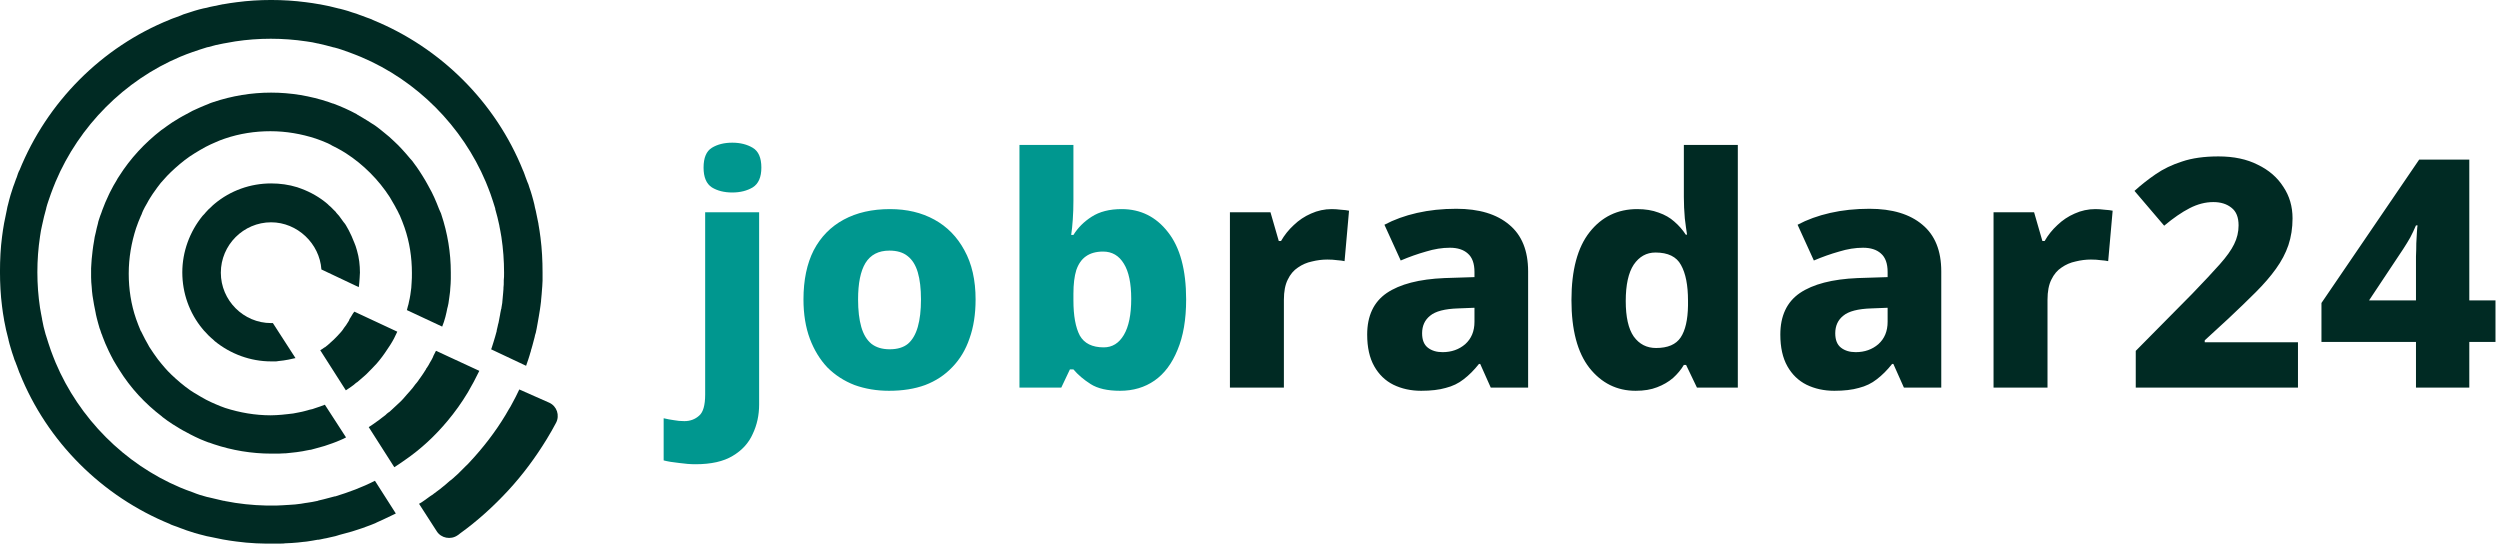 <svg width="645" height="141" viewBox="0 0 645 141" fill="none" xmlns="http://www.w3.org/2000/svg">
<g clip-path="url(#clip0_609_24647)">
<path d="M115.395 108.68C117.368 106.323 119.112 103.889 120.706 101.23C121.769 99.404 122.756 97.579 123.665 95.68L115.774 92.029L112.514 90.509C112.514 90.509 112.514 90.587 112.436 90.587C112.286 90.815 112.208 91.118 112.057 91.346C111.906 91.649 111.755 91.877 111.678 92.183C111.45 92.641 111.222 93.094 110.92 93.552C110.692 94.009 110.464 94.389 110.162 94.843C110.162 94.843 110.162 94.92 110.085 94.92C110.008 94.997 109.934 95.148 109.934 95.222C109.706 95.602 109.478 95.908 109.249 96.288C109.172 96.365 109.172 96.439 109.099 96.517C108.87 96.819 108.642 97.203 108.414 97.505C108.263 97.734 108.035 97.962 107.884 98.265C107.656 98.567 107.428 98.873 107.2 99.102C106.744 99.788 106.213 100.393 105.683 101.001C105.455 101.23 105.227 101.533 104.999 101.761L104.543 102.292C104.392 102.521 104.164 102.672 104.013 102.901C103.711 103.281 103.328 103.587 102.949 103.966C102.57 104.269 102.265 104.652 101.886 104.955C101.584 105.257 101.202 105.563 100.9 105.866C100.671 106.094 100.443 106.323 100.141 106.474C99.913 106.626 99.685 106.854 99.457 107.083C99.155 107.311 98.85 107.54 98.548 107.769C98.246 107.997 97.864 108.3 97.562 108.528C97.484 108.606 97.411 108.606 97.334 108.68C96.575 109.211 95.891 109.745 95.133 110.199L101.732 120.54C102.641 119.932 103.627 119.323 104.539 118.641C108.636 115.827 112.279 112.408 115.389 108.68H115.395Z" fill="#002A23"/>
<path d="M139.902 73.936C139.902 73.404 139.979 72.947 139.979 72.416V70.288C139.979 67.246 139.828 64.281 139.449 61.315C139.298 60.176 139.147 59.036 138.919 57.819V57.742C138.691 56.676 138.462 55.536 138.234 54.397C138.083 53.788 137.932 53.257 137.855 52.723C137.704 52.037 137.476 51.277 137.248 50.443C137.02 49.758 136.869 49.075 136.564 48.315C136.413 47.784 136.262 47.327 136.034 46.87C135.883 46.413 135.732 46.033 135.577 45.653C135.426 45.122 135.198 44.664 135.047 44.207L134.97 44.056C127.915 26.417 113.728 12.277 96.126 5.13L96.049 5.053C95.592 4.901 95.139 4.673 94.606 4.522C94.15 4.37 93.771 4.219 93.392 4.064C92.862 3.913 92.405 3.684 91.949 3.533C91.191 3.305 90.433 3.076 89.826 2.847C88.99 2.619 88.309 2.39 87.625 2.239H87.548C85.877 1.782 84.133 1.402 82.465 1.099H82.388C81.174 0.871 80.037 0.719 78.899 0.568C73.059 -0.192 66.836 -0.192 61.072 0.568C59.935 0.719 58.798 0.871 57.583 1.099H57.506C56.369 1.328 55.232 1.556 54.168 1.785C53.638 1.936 53.031 2.088 52.498 2.165C51.739 2.316 51.055 2.545 50.223 2.773C49.539 3.002 48.858 3.231 48.099 3.459C47.569 3.611 47.113 3.762 46.657 3.99C46.201 4.142 45.822 4.293 45.443 4.448C44.913 4.599 44.456 4.827 44 4.979L43.849 5.056C26.247 12.126 12.137 26.343 5.005 43.982L4.928 44.059C4.699 44.517 4.548 45.048 4.397 45.505L4.32 45.733C4.169 46.036 4.092 46.342 3.941 46.722C3.79 47.253 3.562 47.71 3.411 48.167C3.183 48.927 2.955 49.613 2.727 50.295C2.499 51.133 2.271 51.892 2.12 52.575C1.969 53.106 1.818 53.714 1.741 54.249C1.512 55.315 1.284 56.454 1.056 57.594C0.828 58.811 0.677 59.95 0.526 61.09C0.147 63.978 -0.004 67.02 -0.004 70.063C-0.004 73.105 0.147 76.07 0.526 79.035C0.677 80.175 0.828 81.392 1.056 82.531V82.609C1.358 84.283 1.741 85.954 2.193 87.628V87.705C2.344 88.391 2.573 89.151 2.801 89.911C3.029 90.596 3.18 91.279 3.485 92.039C3.636 92.57 3.787 93.027 4.015 93.484C4.166 93.864 4.243 94.17 4.394 94.472L4.471 94.701C4.622 95.158 4.85 95.689 5.001 96.147L5.079 96.298C12.133 113.937 26.321 128.077 43.923 135.224L44 135.301C44.456 135.453 44.909 135.681 45.443 135.832L45.671 135.91C45.973 136.061 46.355 136.138 46.657 136.29C47.187 136.441 47.643 136.67 48.099 136.821C48.858 137.049 49.542 137.278 50.223 137.507C51.058 137.735 51.817 137.964 52.498 138.115C53.028 138.266 53.635 138.418 54.168 138.495C55.232 138.724 56.369 138.952 57.506 139.181C58.721 139.409 59.858 139.561 60.995 139.712C64.333 140.169 67.822 140.32 71.388 140.243H72.374C72.831 140.243 73.284 140.243 73.663 140.166H73.74C74.27 140.166 74.803 140.088 75.333 140.088C76.397 140.011 77.383 139.937 78.443 139.786H78.52C78.748 139.786 78.976 139.709 79.205 139.709L80.647 139.48C81.103 139.403 81.482 139.329 81.935 139.251H82.163C82.314 139.251 82.465 139.174 82.62 139.174C82.999 139.097 83.378 139.023 83.683 138.945L84.139 138.868C84.669 138.717 85.277 138.64 85.81 138.488C86.266 138.411 86.796 138.26 87.252 138.108L87.481 138.031C88.544 137.729 89.681 137.423 90.819 137.12C91.956 136.74 93.019 136.434 94.079 136.054C94.157 136.054 94.157 135.977 94.23 135.977C94.687 135.826 95.217 135.597 95.673 135.446C96.052 135.295 96.431 135.143 96.81 134.989L97.266 134.76C97.796 134.531 98.33 134.303 98.783 134.074C99.769 133.617 100.755 133.163 101.819 132.629L102.121 132.477L96.733 124.039C93.472 125.714 89.98 127.004 86.491 128.07H86.34C85.277 128.373 84.368 128.601 83.458 128.83C83.002 128.907 82.623 129.058 82.17 129.132L82.019 129.21C81.489 129.287 81.033 129.438 80.503 129.512C80.047 129.59 79.516 129.664 79.06 129.741H78.983C78.527 129.818 78.074 129.892 77.618 129.97C76.709 130.121 75.645 130.198 74.357 130.272H74.28C73.901 130.272 73.445 130.349 73.065 130.349C72.535 130.349 71.928 130.427 71.395 130.427H71.318C67.829 130.504 64.185 130.275 60.697 129.741C59.787 129.59 58.952 129.438 58.117 129.284L57.815 129.206H57.664C56.376 128.904 55.084 128.598 53.796 128.295L53.417 128.218C52.202 127.915 50.988 127.532 49.7 127.001C48.636 126.621 47.576 126.241 46.513 125.784C32.097 119.703 20.413 107.92 14.344 93.548C13.888 92.482 13.509 91.42 13.13 90.432C12.674 89.141 12.294 87.924 11.915 86.707L11.764 86.25C11.385 84.959 11.08 83.664 10.855 82.374V82.296C10.704 81.385 10.476 80.471 10.325 79.408C9.869 76.366 9.641 73.327 9.641 70.211C9.641 67.094 9.869 64.052 10.325 61.013C10.476 59.947 10.627 59.036 10.855 58.125C11.157 56.605 11.54 55.16 11.919 53.792V53.714C12.221 52.497 12.677 51.358 13.133 49.99C13.512 49.001 13.891 47.935 14.348 46.873C20.416 32.505 32.101 20.719 46.516 14.637C47.58 14.18 48.64 13.8 49.703 13.42C50.991 12.963 52.206 12.583 53.42 12.203L53.799 12.126C55.087 11.746 56.379 11.44 57.667 11.215L58.123 11.137C58.959 10.986 59.794 10.835 60.703 10.68C66.698 9.769 72.995 9.769 79.064 10.68C80.127 10.832 81.113 10.983 81.945 11.211H82.022C83.311 11.514 84.68 11.82 85.968 12.2L86.347 12.277C87.561 12.58 88.776 13.037 90.064 13.494C91.05 13.874 92.114 14.254 93.174 14.711C107.589 20.793 119.273 32.576 125.342 46.947C125.798 48.013 126.177 49.075 126.557 50.063C127.013 51.354 127.392 52.571 127.771 53.788V53.94C128.15 55.308 128.529 56.676 128.834 58.196V58.273C128.985 59.11 129.213 60.098 129.364 61.161C129.821 64.203 130.049 67.242 130.049 70.359C130.049 71.118 130.049 71.727 129.972 72.335V72.715C129.972 73.172 129.972 73.704 129.894 74.235V74.537L129.817 75.526C129.74 76.285 129.666 77.122 129.589 78.034V78.111L129.361 79.479C129.361 79.556 129.361 79.708 129.284 79.782C129.207 80.162 129.133 80.541 129.056 80.921V80.999C128.979 81.53 128.828 82.064 128.754 82.595C128.677 83.053 128.603 83.433 128.452 83.886V83.964C128.375 84.421 128.224 84.801 128.15 85.255V85.406C127.848 86.472 127.62 87.383 127.315 88.294C127.164 88.751 127.013 89.205 126.858 89.739L126.707 90.119L135.735 94.375C135.812 94.224 135.812 94.073 135.886 93.918C136.114 93.232 136.416 92.472 136.644 91.639C136.721 91.487 136.721 91.259 136.795 91.107L136.946 90.65C136.946 90.573 137.023 90.422 137.023 90.27C137.1 90.119 137.1 89.968 137.174 89.813C137.251 89.585 137.251 89.433 137.325 89.282C137.402 88.902 137.553 88.522 137.627 88.142C137.701 87.763 137.855 87.383 137.929 87.003C138.006 86.623 138.08 86.243 138.231 85.863C138.382 85.255 138.533 84.344 138.687 83.506C138.915 82.367 139.066 81.227 139.294 79.933L139.445 78.867C139.523 78.487 139.523 78.03 139.596 77.65V77.499C139.673 76.968 139.674 76.433 139.747 75.902C139.824 75.216 139.824 74.534 139.898 73.925L139.902 73.936Z" fill="#002A23"/>
<path d="M115.474 79.335C115.551 78.955 115.625 78.649 115.702 78.269C115.779 77.661 115.853 77.203 115.93 76.672C116.007 75.912 116.158 75.227 116.158 74.544C116.235 73.707 116.309 72.796 116.309 71.959V70.285C116.309 65.192 115.474 60.173 113.88 55.382C113.803 55.154 113.729 54.851 113.578 54.622L113.276 53.937C112.518 51.96 111.683 49.983 110.619 48.158L110.542 48.006C110.012 47.018 109.479 46.107 108.949 45.27C108.721 44.89 108.493 44.584 108.264 44.204C107.808 43.518 107.355 42.836 106.822 42.15C106.52 41.693 106.215 41.313 105.836 40.933C105.228 40.173 104.47 39.336 103.786 38.577C103.102 37.817 102.343 37.057 101.585 36.371C100.827 35.611 99.992 34.926 99.234 34.317C98.777 33.937 98.398 33.631 98.019 33.329C97.335 32.798 96.654 32.263 95.969 31.883C95.59 31.655 95.285 31.426 94.906 31.198C93.997 30.666 93.084 30.058 92.098 29.523L92.021 29.446C90.048 28.38 87.999 27.469 85.952 26.71H85.875C85.496 26.558 85.117 26.481 84.811 26.33C80.031 24.733 75.026 23.896 69.94 23.896C64.854 23.896 59.849 24.733 55.069 26.33C54.689 26.481 54.31 26.558 54.005 26.71L53.854 26.787C53.475 26.938 53.096 27.089 52.717 27.244C51.959 27.547 51.123 27.93 50.288 28.31C49.909 28.461 49.453 28.69 49.074 28.918C48.772 29.07 48.389 29.298 48.087 29.449C46.873 30.058 45.658 30.818 44.444 31.577C43.535 32.186 42.7 32.794 41.864 33.403L41.636 33.554C37.312 36.899 33.595 40.93 30.71 45.492C30.482 45.872 30.18 46.252 30.026 46.631C29.495 47.468 29.039 48.306 28.66 49.065C28.432 49.523 28.204 49.902 28.053 50.282C27.446 51.573 26.838 52.945 26.382 54.236C26.231 54.616 26.154 54.995 26.003 55.301L25.852 55.681C25.775 55.984 25.624 56.29 25.55 56.592C25.399 56.972 25.322 57.352 25.248 57.732C25.02 58.492 24.869 59.252 24.718 59.937C24.49 60.774 24.339 61.534 24.262 62.217C23.96 63.813 23.806 65.41 23.655 66.853C23.578 67.612 23.578 68.372 23.504 69.209V71.566C23.504 72.477 23.581 73.24 23.655 74C23.732 75.519 23.957 77.042 24.262 78.635C24.413 79.321 24.564 80.081 24.718 80.915V80.992C24.869 81.601 25.02 82.36 25.248 83.12C25.326 83.5 25.477 83.88 25.55 84.186C25.627 84.488 25.701 84.794 25.852 85.097L26.003 85.554C26.08 85.857 26.231 86.24 26.382 86.542V86.62C26.838 87.911 27.446 89.282 28.053 90.573C28.281 90.953 28.432 91.41 28.66 91.79C29.039 92.55 29.495 93.387 30.026 94.224C30.254 94.604 30.555 95.061 30.784 95.441C33.665 100.08 37.386 104.108 41.784 107.453L41.935 107.604C42.693 108.212 43.605 108.821 44.515 109.429C45.729 110.189 46.943 110.949 48.154 111.557C48.456 111.709 48.839 111.937 49.141 112.089C49.52 112.317 49.976 112.468 50.355 112.697C51.264 113.154 52.026 113.457 52.784 113.763C53.086 113.914 53.468 113.991 53.77 114.143L54.072 114.22C54.451 114.371 54.757 114.448 55.136 114.6C59.916 116.197 64.921 117.034 70.007 117.034H71.903C72.433 117.034 72.966 116.956 73.496 116.956H73.724C74.254 116.879 74.71 116.879 75.167 116.805C75.623 116.731 76.076 116.728 76.532 116.654C77.062 116.576 77.518 116.503 78.048 116.425C78.199 116.425 78.35 116.348 78.427 116.348C78.957 116.271 79.491 116.119 80.021 116.045H80.172C80.702 115.894 81.309 115.743 81.843 115.588C82.601 115.36 83.208 115.208 83.738 115.057C85.103 114.6 86.469 114.146 87.834 113.537C88.364 113.309 88.898 113.08 89.277 112.852L83.815 104.414C83.436 104.565 83.057 104.716 82.601 104.871C82.222 105.022 81.765 105.173 81.235 105.328C80.856 105.479 80.4 105.631 79.87 105.708C79.414 105.859 78.961 105.936 78.505 106.088C78.126 106.165 77.669 106.316 77.139 106.39C76.153 106.619 75.167 106.77 74.18 106.848C73.65 106.925 73.194 106.925 72.738 106.999C71.752 107.076 70.843 107.15 69.856 107.15C65.834 107.15 61.889 106.464 58.098 105.251C57.263 104.948 56.427 104.642 55.595 104.262C54.837 103.96 54.079 103.577 53.166 103.123C52.18 102.592 51.271 102.057 50.285 101.449L50.134 101.371C49.755 101.143 49.449 100.914 49.07 100.685C47.326 99.468 45.732 98.1 44.216 96.655C43.914 96.352 43.609 96.046 43.307 95.744C43.079 95.441 42.777 95.212 42.549 94.906C41.941 94.221 41.334 93.461 40.727 92.701C40.348 92.17 39.969 91.635 39.59 91.104C39.211 90.496 38.832 89.965 38.526 89.507L38.07 88.67C37.614 87.911 37.235 87.151 36.856 86.391L36.779 86.24C36.628 86.011 36.55 85.709 36.4 85.48L36.322 85.403C35.866 84.337 35.487 83.349 35.108 82.286C33.82 78.562 33.212 74.608 33.212 70.577C33.212 66.547 33.897 62.593 35.108 58.868C35.487 57.803 35.866 56.74 36.322 55.752C36.473 55.449 36.624 55.143 36.701 54.841L36.929 54.31C37.231 53.701 37.537 53.093 37.916 52.484L38.372 51.647C38.674 51.116 39.056 50.581 39.435 49.973C39.815 49.442 40.194 48.907 40.573 48.376C41.18 47.539 41.787 46.779 42.394 46.171C42.623 45.868 42.924 45.64 43.153 45.334C43.455 45.031 43.76 44.725 44.062 44.423C45.578 42.977 47.172 41.609 48.916 40.392C49.295 40.163 49.6 39.935 49.979 39.706L50.208 39.555C51.194 38.946 52.103 38.415 53.089 37.881C53.998 37.423 54.76 37.044 55.518 36.741C56.276 36.361 57.189 36.055 58.021 35.753C61.815 34.462 65.76 33.853 69.779 33.853C73.798 33.853 77.746 34.539 81.463 35.753C82.527 36.133 83.587 36.513 84.573 36.97C84.875 37.121 85.181 37.272 85.483 37.427L85.56 37.504C86.016 37.733 86.469 37.961 86.925 38.19C87.76 38.647 88.596 39.101 89.277 39.558C93.752 42.446 97.697 46.4 100.582 50.887C101.038 51.647 101.491 52.407 101.947 53.244C102.098 53.624 102.327 53.93 102.478 54.232L102.555 54.384L102.783 54.841C102.86 55.069 103.011 55.298 103.085 55.449L103.162 55.601C103.618 56.666 103.997 57.655 104.376 58.717C105.665 62.442 106.272 66.395 106.272 70.426C106.272 71.263 106.272 72.1 106.195 72.934C106.195 73.314 106.117 73.771 106.117 74.151V74.228C105.966 75.445 105.815 76.662 105.51 77.879C105.433 78.259 105.359 78.716 105.208 79.096C105.131 79.399 105.057 79.705 104.98 80.007L114.085 84.263C114.769 82.592 115.148 80.918 115.45 79.321L115.474 79.335Z" fill="#002A23"/>
<path d="M91.344 62.455C90.965 61.467 90.509 60.401 89.979 59.412C89.751 59.032 89.523 58.575 89.295 58.196C89.144 57.967 88.993 57.664 88.765 57.436L88.687 57.358C88.308 56.827 87.929 56.293 87.473 55.684C87.245 55.456 87.017 55.153 86.789 54.925L86.638 54.696C86.181 54.239 85.729 53.785 85.272 53.328C84.97 53.099 84.742 52.87 84.437 52.568C82.464 50.894 80.19 49.603 77.761 48.692C77.382 48.54 77.077 48.463 76.698 48.312C74.497 47.626 72.222 47.324 69.945 47.324C64.634 47.324 59.474 49.149 55.378 52.568C55.076 52.797 54.848 53.025 54.543 53.328C54.013 53.785 53.48 54.316 53.027 54.847C52.799 55.15 52.571 55.378 52.269 55.684C48.931 59.789 47.035 64.959 47.035 70.281C47.035 75.603 48.857 80.773 52.269 84.878C52.497 85.18 52.725 85.409 53.027 85.715C53.483 86.246 54.013 86.781 54.543 87.234C54.845 87.463 55.073 87.692 55.378 87.994C59.474 91.339 64.634 93.239 69.945 93.239H71.008C71.236 93.239 71.538 93.239 71.766 93.161C72.752 93.084 73.588 92.933 74.423 92.781C75.03 92.63 75.711 92.479 76.168 92.401H76.245L70.404 83.355H69.948C62.816 83.355 56.975 77.502 56.975 70.355C56.975 63.208 62.816 57.355 69.948 57.355C76.701 57.355 82.464 62.828 82.921 69.518L92.555 74.08C92.555 73.929 92.633 73.777 92.633 73.623V73.545C92.633 73.317 92.71 73.014 92.71 72.786C92.71 72.406 92.787 72.1 92.787 71.72C92.787 71.189 92.864 70.731 92.864 70.352C92.864 68.375 92.636 66.475 92.106 64.65C91.878 63.813 91.65 63.13 91.348 62.445L91.344 62.455Z" fill="#002A23"/>
<path d="M90.44 81.916C90.289 82.145 90.138 82.374 90.061 82.602V82.68C89.832 83.059 89.604 83.365 89.376 83.745C89.376 83.823 89.299 83.896 89.225 83.974C89.074 84.202 88.923 84.354 88.769 84.582C88.692 84.734 88.541 84.885 88.467 85.04C88.239 85.342 88.011 85.648 87.783 85.876C87.253 86.485 86.645 87.094 86.112 87.625C85.884 87.853 85.582 88.082 85.354 88.311C85.126 88.539 84.824 88.768 84.596 88.996C84.368 89.225 84.066 89.376 83.838 89.605H83.76C83.381 89.907 83.002 90.136 82.623 90.365L89.225 100.705C89.832 100.325 90.362 99.946 90.896 99.566C91.124 99.414 91.426 99.186 91.654 98.957C91.805 98.806 91.956 98.729 92.184 98.577C92.714 98.12 93.248 97.666 93.778 97.209C94.006 96.981 94.234 96.829 94.462 96.601C95.371 95.69 96.284 94.775 97.193 93.787C98.179 92.647 99.088 91.43 99.923 90.136C100.151 89.833 100.302 89.527 100.531 89.225C100.608 89.147 100.608 89.074 100.682 88.996C101.366 87.931 101.97 86.791 102.503 85.574L91.426 80.404C90.97 80.935 90.742 81.469 90.44 81.923V81.916Z" fill="#002A23"/>
<path d="M133.983 100.47C133.376 101.761 132.769 102.978 132.088 104.195C131.859 104.652 131.558 105.183 131.252 105.641C130.95 106.098 130.722 106.629 130.417 107.086C127.76 111.497 124.576 115.602 121.084 119.326C120.782 119.629 120.477 120.012 120.098 120.315C119.642 120.772 119.111 121.303 118.655 121.76C118.276 122.14 117.897 122.52 117.518 122.826C117.139 123.206 116.76 123.512 116.304 123.892C116.304 123.892 116.226 123.969 116.153 123.969C115.774 124.349 115.317 124.655 114.938 125.035C113.952 125.872 112.966 126.632 111.902 127.391C111.751 127.543 111.523 127.694 111.372 127.771C111.221 127.849 111.07 128 110.916 128.074C110.46 128.376 110.007 128.76 109.55 129.062C109.094 129.365 108.715 129.671 108.262 129.899C108.185 129.899 108.185 129.977 108.111 129.977L112.664 137.046C113.801 138.872 116.307 139.326 118.051 138.112C118.28 137.961 118.508 137.809 118.659 137.655C123.211 134.387 127.384 130.585 131.175 126.48C134.892 122.449 138.156 118.042 141.038 113.329C141.873 111.961 142.709 110.515 143.467 109.073C144.453 107.174 143.695 104.817 141.722 103.903L133.983 100.48V100.47Z" fill="#002A23"/>
<path d="M179.46 119.772C178.142 119.772 176.714 119.662 175.176 119.443C173.583 119.278 172.265 119.058 171.222 118.784V107.909C172.155 108.129 173.034 108.293 173.858 108.403C174.682 108.568 175.588 108.65 176.577 108.65C178.06 108.65 179.323 108.184 180.366 107.25C181.41 106.371 181.932 104.559 181.932 101.812V54.771H195.855V104.366C195.855 107.113 195.305 109.639 194.207 111.946C193.163 114.307 191.433 116.202 189.017 117.63C186.655 119.058 183.47 119.772 179.46 119.772ZM181.52 43.237C181.52 40.711 182.234 39.008 183.662 38.129C185.09 37.251 186.847 36.811 188.934 36.811C190.967 36.811 192.724 37.251 194.207 38.129C195.69 39.008 196.431 40.711 196.431 43.237C196.431 45.709 195.69 47.411 194.207 48.345C192.724 49.224 190.967 49.663 188.934 49.663C186.847 49.663 185.09 49.224 183.662 48.345C182.234 47.411 181.52 45.709 181.52 43.237ZM251.702 77.262C251.702 81.052 251.18 84.402 250.136 87.313C249.148 90.224 247.665 92.695 245.688 94.727C243.765 96.76 241.431 98.297 238.685 99.341C235.994 100.33 232.89 100.824 229.375 100.824C226.19 100.824 223.224 100.33 220.478 99.341C217.787 98.297 215.452 96.787 213.475 94.81C211.553 92.778 210.043 90.306 208.944 87.395C207.846 84.429 207.296 81.052 207.296 77.262C207.296 72.264 208.175 68.035 209.933 64.575C211.745 61.114 214.327 58.478 217.677 56.666C221.027 54.853 225.009 53.947 229.623 53.947C233.961 53.947 237.779 54.853 241.074 56.666C244.369 58.478 246.951 61.114 248.818 64.575C250.74 68.035 251.702 72.264 251.702 77.262ZM221.384 77.262C221.384 80.063 221.659 82.425 222.208 84.347C222.757 86.269 223.636 87.725 224.844 88.713C226.053 89.647 227.618 90.114 229.54 90.114C231.517 90.114 233.083 89.647 234.236 88.713C235.389 87.725 236.241 86.269 236.79 84.347C237.339 82.425 237.614 80.063 237.614 77.262C237.614 74.461 237.339 72.127 236.79 70.259C236.241 68.392 235.362 66.991 234.154 66.058C233 65.124 231.435 64.657 229.458 64.657C226.657 64.657 224.597 65.728 223.279 67.87C222.016 69.957 221.384 73.088 221.384 77.262ZM276.943 51.805C276.943 53.453 276.888 55.073 276.778 56.666C276.668 58.204 276.531 59.522 276.366 60.62H276.943C278.096 58.753 279.661 57.188 281.639 55.924C283.671 54.606 286.252 53.947 289.383 53.947C294.271 53.947 298.253 55.924 301.329 59.879C304.459 63.833 306.024 69.628 306.024 77.262C306.024 82.425 305.283 86.764 303.8 90.279C302.372 93.794 300.395 96.43 297.868 98.188C295.342 99.945 292.376 100.824 288.971 100.824C285.73 100.824 283.204 100.247 281.392 99.094C279.579 97.94 278.096 96.677 276.943 95.304H276.037L273.812 100H263.02V37.388H276.943V51.805ZM284.604 64.904C282.792 64.904 281.309 65.316 280.156 66.14C279.057 66.909 278.233 68.09 277.684 69.683C277.19 71.275 276.943 73.307 276.943 75.779V77.509C276.943 81.463 277.492 84.484 278.59 86.571C279.744 88.603 281.803 89.62 284.769 89.62C286.966 89.62 288.696 88.549 289.959 86.407C291.223 84.265 291.854 81.161 291.854 77.097C291.854 73.088 291.223 70.067 289.959 68.035C288.696 65.948 286.911 64.904 284.604 64.904Z" fill="#00978F"/>
<path d="M343.602 53.947C344.316 53.947 345.112 54.002 345.991 54.112C346.87 54.167 347.556 54.249 348.051 54.359L346.897 67.376C346.403 67.266 345.771 67.183 345.003 67.129C344.234 67.019 343.382 66.964 342.449 66.964C341.13 66.964 339.812 67.129 338.494 67.458C337.176 67.733 335.968 68.254 334.869 69.023C333.771 69.737 332.892 70.781 332.233 72.154C331.574 73.472 331.244 75.202 331.244 77.344V100H317.321V54.771H327.784L329.926 62.185H330.503C331.382 60.648 332.48 59.275 333.798 58.066C335.116 56.803 336.599 55.814 338.247 55.1C339.95 54.331 341.735 53.947 343.602 53.947ZM375.718 53.865C381.595 53.865 386.154 55.238 389.394 57.984C392.635 60.675 394.255 64.684 394.255 70.012V100H384.616L381.897 93.903H381.568C380.304 95.496 378.986 96.814 377.613 97.858C376.295 98.901 374.757 99.643 373 100.082C371.297 100.577 369.183 100.824 366.656 100.824C364.02 100.824 361.631 100.302 359.489 99.258C357.402 98.215 355.754 96.622 354.546 94.48C353.337 92.338 352.733 89.62 352.733 86.324C352.733 81.491 354.408 77.921 357.759 75.614C361.164 73.307 366.134 72.017 372.67 71.742L380.414 71.495V70.177C380.414 67.98 379.838 66.387 378.684 65.398C377.586 64.41 376.048 63.916 374.071 63.916C372.093 63.916 370.034 64.245 367.892 64.904C365.75 65.508 363.58 66.277 361.383 67.211L357.182 57.984C359.653 56.666 362.454 55.65 365.585 54.936C368.716 54.222 372.093 53.865 375.718 53.865ZM376.213 79.569C372.753 79.678 370.336 80.31 368.963 81.463C367.59 82.562 366.903 84.072 366.903 85.995C366.903 87.697 367.398 88.933 368.386 89.702C369.375 90.471 370.638 90.855 372.176 90.855C374.483 90.855 376.432 90.169 378.025 88.796C379.618 87.368 380.414 85.445 380.414 83.029V79.404L376.213 79.569ZM421.995 100.824C417.161 100.824 413.179 98.847 410.049 94.892C406.973 90.938 405.435 85.116 405.435 77.427C405.435 69.683 407.001 63.833 410.131 59.879C413.262 55.924 417.354 53.947 422.406 53.947C424.494 53.947 426.333 54.249 427.926 54.853C429.519 55.403 430.865 56.171 431.963 57.16C433.116 58.149 434.105 59.275 434.929 60.538H435.258C435.094 59.549 434.901 58.149 434.682 56.336C434.517 54.469 434.435 52.629 434.435 50.816V37.388H448.358V100H437.812L435.011 94.151H434.435C433.721 95.359 432.787 96.485 431.634 97.528C430.48 98.517 429.107 99.314 427.514 99.918C425.976 100.522 424.137 100.824 421.995 100.824ZM427.267 89.784C430.288 89.784 432.402 88.878 433.611 87.066C434.819 85.253 435.451 82.507 435.506 78.827V77.591C435.506 73.582 434.901 70.506 433.693 68.364C432.54 66.222 430.343 65.151 427.102 65.151C424.796 65.151 422.928 66.195 421.5 68.282C420.127 70.369 419.441 73.5 419.441 77.674C419.441 81.793 420.127 84.841 421.5 86.819C422.928 88.796 424.851 89.784 427.267 89.784ZM482.31 53.865C488.187 53.865 492.746 55.238 495.986 57.984C499.227 60.675 500.847 64.684 500.847 70.012V100H491.208L488.489 93.903H488.16C486.896 95.496 485.578 96.814 484.205 97.858C482.887 98.901 481.349 99.643 479.592 100.082C477.889 100.577 475.774 100.824 473.248 100.824C470.612 100.824 468.222 100.302 466.08 99.258C463.993 98.215 462.346 96.622 461.137 94.48C459.929 92.338 459.325 89.62 459.325 86.324C459.325 81.491 461 77.921 464.35 75.614C467.756 73.307 472.726 72.017 479.262 71.742L487.006 71.495V70.177C487.006 67.98 486.429 66.387 485.276 65.398C484.178 64.41 482.64 63.916 480.663 63.916C478.685 63.916 476.626 64.245 474.484 64.904C472.342 65.508 470.172 66.277 467.975 67.211L463.774 57.984C466.245 56.666 469.046 55.65 472.177 54.936C475.308 54.222 478.685 53.865 482.31 53.865ZM482.805 79.569C479.344 79.678 476.928 80.31 475.555 81.463C474.182 82.562 473.495 84.072 473.495 85.995C473.495 87.697 473.989 88.933 474.978 89.702C475.967 90.471 477.23 90.855 478.768 90.855C481.074 90.855 483.024 90.169 484.617 88.796C486.21 87.368 487.006 85.445 487.006 83.029V79.404L482.805 79.569ZM540.615 53.947C541.329 53.947 542.125 54.002 543.004 54.112C543.883 54.167 544.569 54.249 545.063 54.359L543.91 67.376C543.416 67.266 542.784 67.183 542.015 67.129C541.246 67.019 540.395 66.964 539.461 66.964C538.143 66.964 536.825 67.129 535.507 67.458C534.189 67.733 532.98 68.254 531.882 69.023C530.783 69.737 529.905 70.781 529.246 72.154C528.586 73.472 528.257 75.202 528.257 77.344V100H514.334V54.771H524.797L526.939 62.185H527.515C528.394 60.648 529.493 59.275 530.811 58.066C532.129 56.803 533.612 55.814 535.26 55.1C536.962 54.331 538.747 53.947 540.615 53.947ZM592.877 100H551.025V90.526L565.607 75.779C568.573 72.703 570.935 70.177 572.692 68.2C574.45 66.222 575.686 64.492 576.4 63.009C577.169 61.471 577.553 59.851 577.553 58.149C577.553 56.062 576.949 54.551 575.741 53.617C574.532 52.629 572.967 52.135 571.045 52.135C569.012 52.135 566.98 52.656 564.948 53.7C562.916 54.743 560.719 56.254 558.357 58.231L550.696 49.251C552.398 47.713 554.211 46.285 556.133 44.967C558.11 43.594 560.39 42.496 562.971 41.672C565.552 40.793 568.683 40.354 572.363 40.354C576.317 40.354 579.695 41.068 582.496 42.496C585.352 43.869 587.549 45.764 589.087 48.18C590.68 50.542 591.476 53.261 591.476 56.336C591.476 58.808 591.119 61.114 590.405 63.257C589.691 65.344 588.62 67.376 587.192 69.353C585.819 71.275 584.089 73.28 582.002 75.367C579.915 77.454 577.553 79.733 574.917 82.205L568.82 87.807V88.301H592.877V100ZM643.836 88.219H637.08V100H623.322V88.219H598.936V78.168L624.146 41.177H637.08V77.509H643.836V88.219ZM623.322 69.023C623.322 68.2 623.322 67.238 623.322 66.14C623.377 64.987 623.404 63.861 623.404 62.762C623.459 61.609 623.514 60.62 623.569 59.796C623.624 58.918 623.679 58.368 623.734 58.149H623.322C622.828 59.302 622.333 60.346 621.839 61.279C621.345 62.158 620.741 63.147 620.027 64.245L611.212 77.509H623.322V69.023Z" fill="#002A23"/>
</g>
<defs>
<clipPath id="clip0_609_24647">
<rect width="645" height="141" fill="white"/>
</clipPath>
</defs>
</svg>
